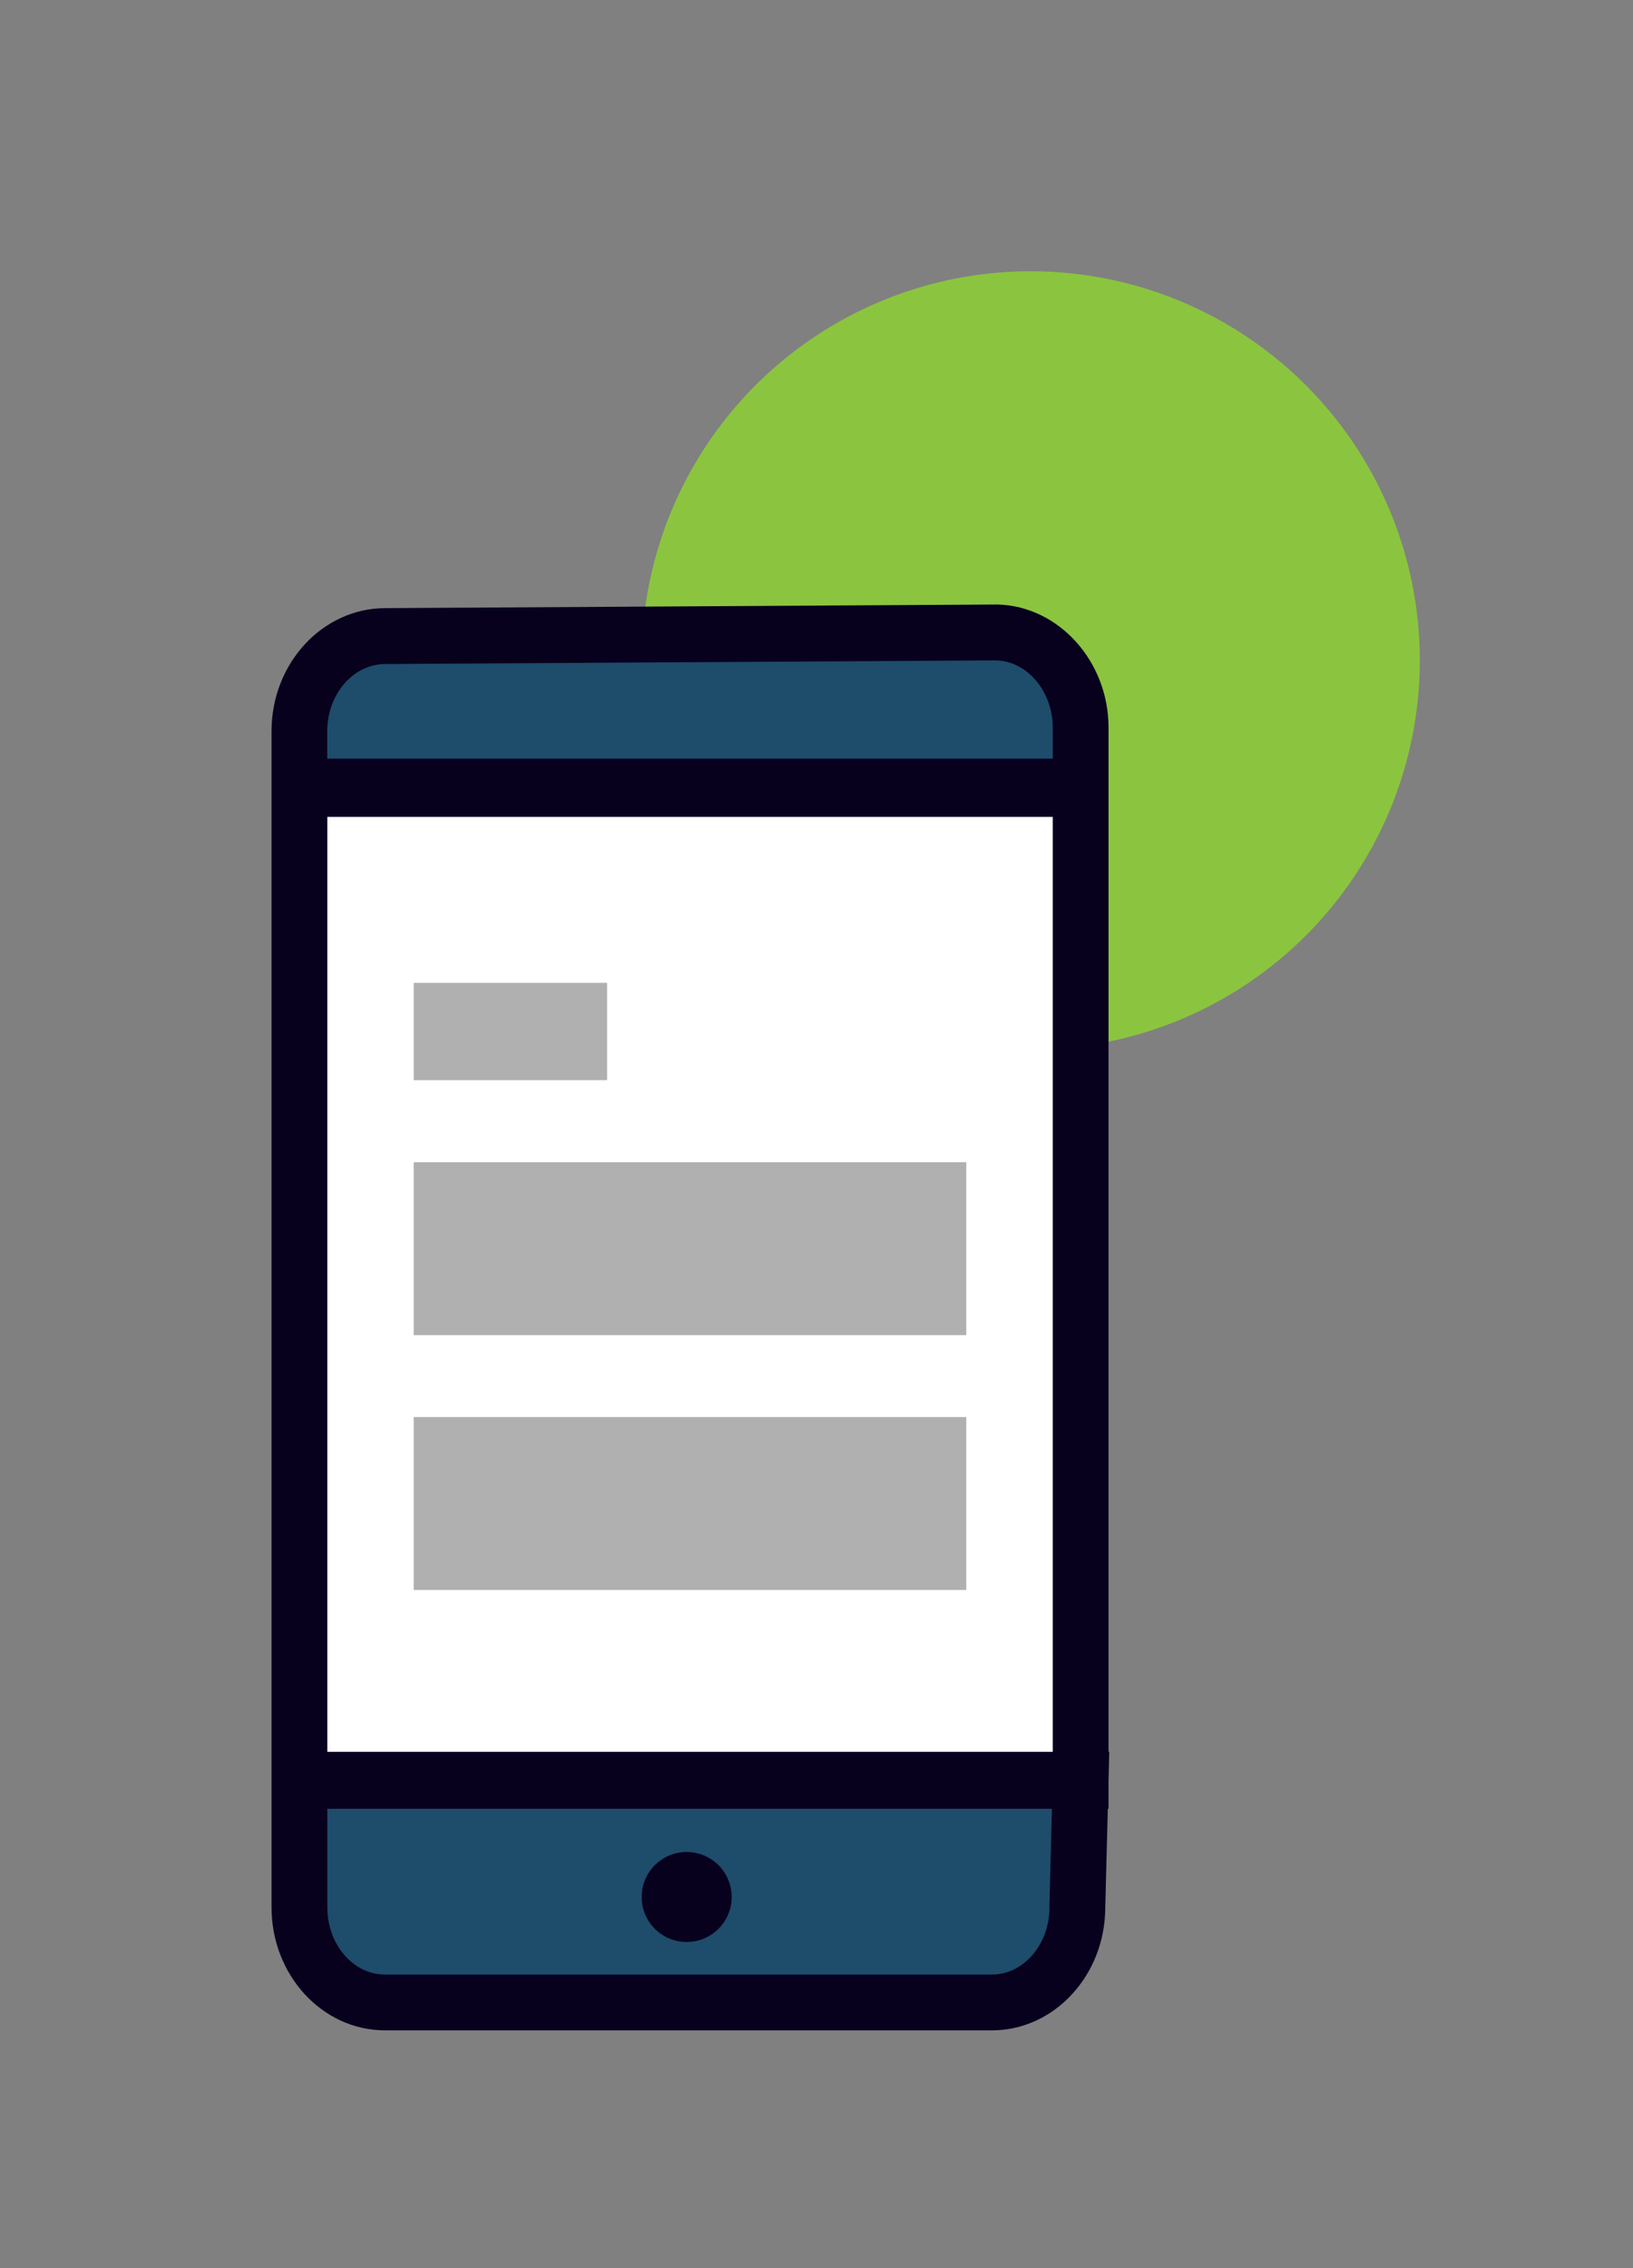 <svg xmlns="http://www.w3.org/2000/svg" xmlns:xlink="http://www.w3.org/1999/xlink" id="Layer_1" x="0px" y="0px" viewBox="0 0 180 250" style="enable-background:new 0 0 180 250;" xml:space="preserve"><rect x="0" y="0" width="180" height="250" fill="#808080" stroke="none"/><style type="text/css">	.st0{fill:#EEFFD4;}	.st1{fill:#8BC53F;}	.st2{fill:url(#SVGID_1_);}	.st3{fill:#AAC4D3;}	.st4{fill:#08011E;}	.st5{fill:#FFFFFF;}	.st6{fill:#80C11C;}	.st7{fill:#1E4C6B;}	.st8{fill:#B0B0B0;}	.st9{fill:#FFE1CF;}	.st10{fill:#001F38;}	.st11{fill-rule:evenodd;clip-rule:evenodd;fill:#8BC53F;}	.st12{fill:none;}</style><circle class="st1" cx="113.61" cy="72.79" r="42.89"></circle><rect x="33.97" y="71.81" class="st7" width="83.96" height="16.12"></rect><polygon class="st7" points="116.71,219.48 37.34,219.75 30.77,195.2 121.43,195.2 "></polygon><rect x="30.31" y="86.97" class="st5" width="90.71" height="109.19"></rect><g>	<path class="st4" d="M109.33,223.79h-66.9c-6.89,0-12.5-6.08-12.5-13.56V80.59c0-7.48,5.63-13.56,12.54-13.56l67.45-0.4l0.05,0  c6.74,0.18,12.22,6.27,12.22,13.56v112.89h0.08l-0.08,3.2v3.08h-0.08l-0.28,10.86C121.83,217.71,116.22,223.79,109.33,223.79z   M36.08,199.37v10.86c0,4.09,2.85,7.41,6.35,7.41h66.9c3.5,0,6.35-3.32,6.35-7.41l0-0.34l0.27-10.52H36.08z M36.08,193.09h79.96  V90.04H36.08V193.09z M36.08,83.62h79.96V80.2c0-3.97-2.77-7.29-6.2-7.41l-67.36,0.4c-3.54,0-6.41,3.32-6.41,7.41V83.62z"></path></g><rect x="45.6" y="108.33" class="st8" width="21.32" height="10.73"></rect><rect x="45.6" y="128.1" class="st8" width="60.91" height="19.06"></rect><rect x="45.6" y="156.19" class="st8" width="60.91" height="19.06"></rect><path class="st4" d="M75.69,214.05c2.74,0,4.96-2.22,4.96-4.96c0-2.74-2.22-4.96-4.96-4.96c-2.74,0-4.96,2.22-4.96,4.96 C70.72,211.83,72.95,214.05,75.69,214.05z"></path></svg>
